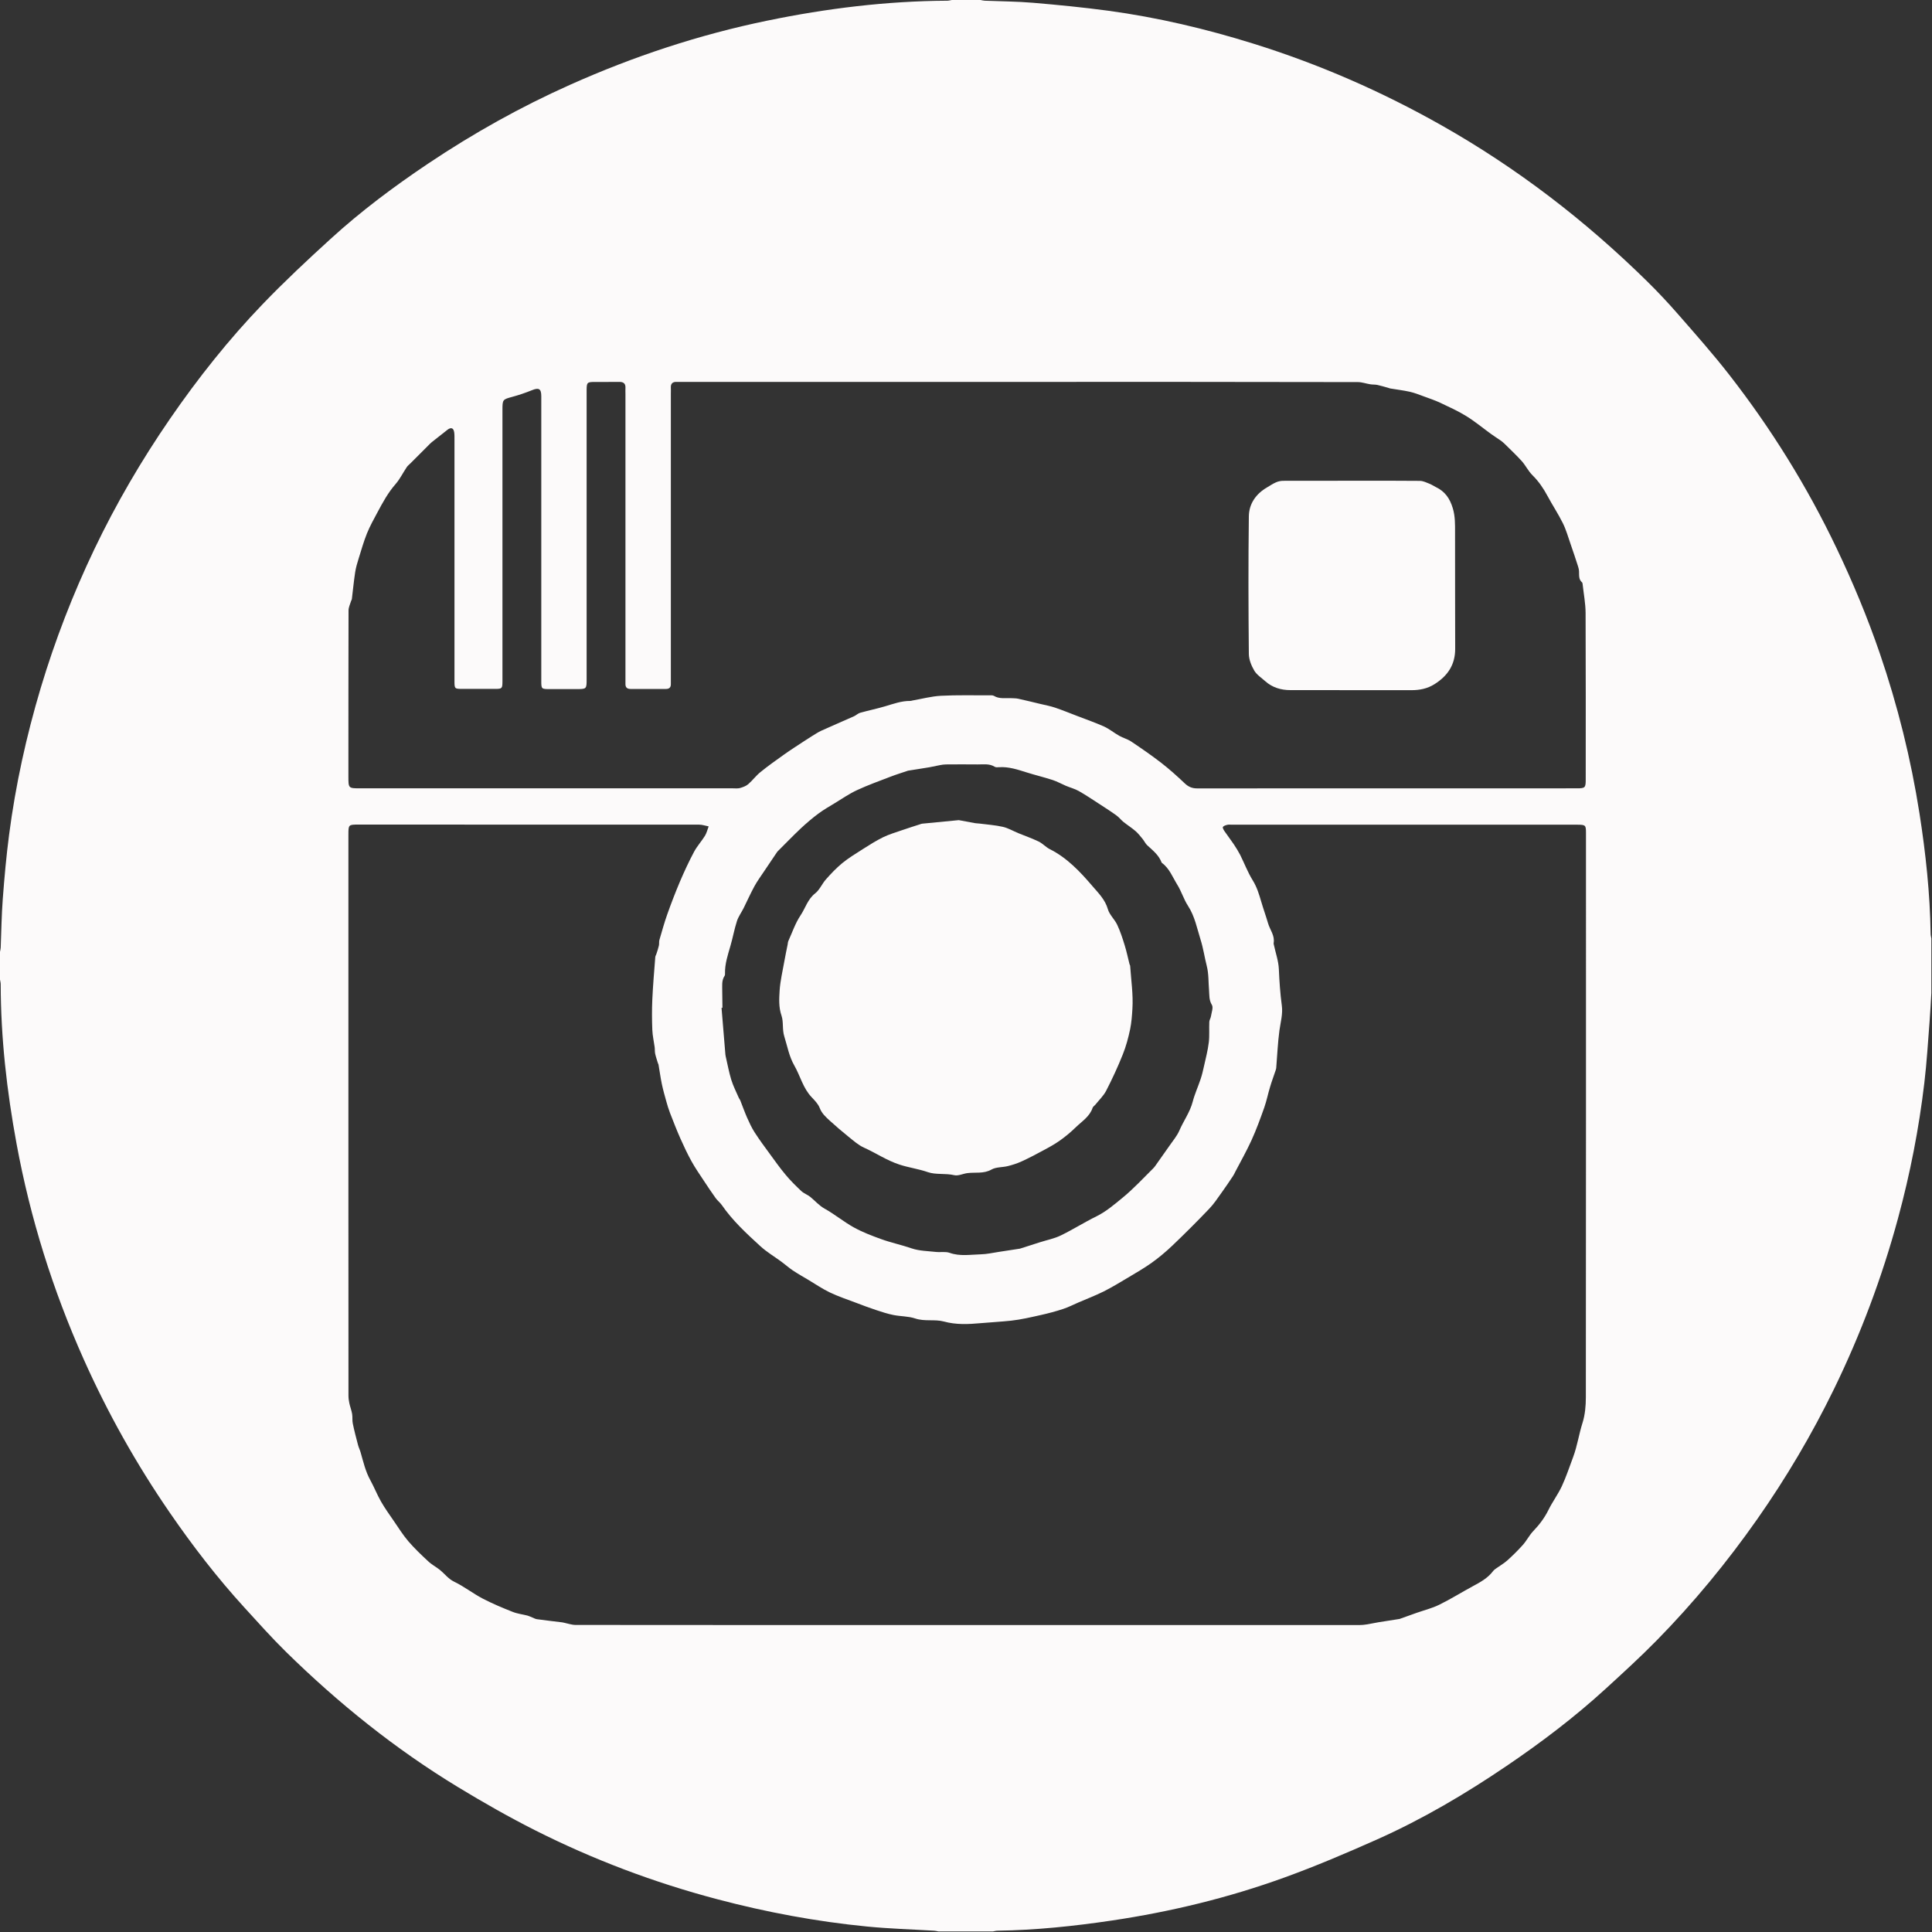 <?xml version="1.0" encoding="utf-8"?>
<!-- Generator: Adobe Illustrator 17.0.0, SVG Export Plug-In . SVG Version: 6.00 Build 0)  -->
<!DOCTYPE svg PUBLIC "-//W3C//DTD SVG 1.1//EN" "http://www.w3.org/Graphics/SVG/1.1/DTD/svg11.dtd">
<svg version="1.1" id="Layer_2" xmlns="http://www.w3.org/2000/svg" xmlns:xlink="http://www.w3.org/1999/xlink" x="0px" y="0px"
	 width="30px" height="30px" viewBox="0 0 30 30" enable-background="new 0 0 30 30" xml:space="preserve">
<rect x="0" y="0" width="30" height="30" fill="#333333" stroke="none"/>
<path fill="#FCFAFA" d="M0,15.211c0-0.144,0-0.287,0-0.431c0.004-0.022,0.01-0.043,0.011-0.065c0.01-0.252,0.013-0.504,0.032-0.756
	c0.025-0.333,0.055-0.666,0.098-0.996c0.101-0.774,0.268-1.534,0.492-2.283c0.222-0.739,0.499-1.455,0.831-2.15
	C1.802,7.823,2.196,7.148,2.64,6.503C3.076,5.87,3.553,5.269,4.085,4.716c0.336-0.349,0.691-0.681,1.049-1.007
	c0.473-0.432,0.985-0.814,1.516-1.17C7.35,2.07,8.083,1.66,8.853,1.316c0.986-0.441,2.005-0.778,3.064-0.996
	c0.921-0.19,1.85-0.304,2.791-0.309c0.024,0,0.048-0.007,0.072-0.011c0.149,0,0.297,0,0.446,0c0.022,0.004,0.043,0.01,0.065,0.011
	c0.249,0.01,0.5,0.011,0.748,0.032c0.389,0.033,0.778,0.071,1.165,0.123c0.769,0.104,1.522,0.282,2.262,0.513
	c1.019,0.318,1.992,0.743,2.921,1.269c1.172,0.663,2.23,1.477,3.189,2.42c0.166,0.163,0.325,0.333,0.478,0.508
	c0.27,0.309,0.543,0.617,0.795,0.94c0.653,0.838,1.211,1.736,1.669,2.696c0.254,0.532,0.48,1.075,0.671,1.632
	c0.278,0.811,0.484,1.641,0.617,2.489c0.097,0.619,0.163,1.24,0.173,1.867c0,0.024,0.007,0.048,0.011,0.072c0,0.282,0,0.564,0,0.847
	c-0.009,0.145-0.015,0.29-0.027,0.435c-0.025,0.32-0.044,0.642-0.082,0.961c-0.084,0.711-0.221,1.412-0.409,2.104
	c-0.248,0.915-0.579,1.798-0.994,2.65c-0.344,0.706-0.743,1.381-1.195,2.025c-0.469,0.668-0.986,1.296-1.557,1.877
	c-0.256,0.261-0.527,0.508-0.797,0.755c-0.479,0.438-0.996,0.83-1.533,1.194c-0.642,0.436-1.309,0.829-2.018,1.145
	c-0.472,0.21-0.948,0.413-1.434,0.589c-0.867,0.314-1.761,0.531-2.674,0.667c-0.59,0.088-1.183,0.15-1.78,0.159
	c-0.024,0-0.048,0.007-0.072,0.011c-0.282,0-0.564,0-0.847,0c-0.022-0.004-0.043-0.01-0.065-0.011
	c-0.348-0.021-0.697-0.031-1.043-0.065c-0.787-0.077-1.562-0.222-2.326-0.424c-0.982-0.259-1.927-0.616-2.833-1.073
	c-0.406-0.205-0.802-0.431-1.191-0.667c-0.975-0.592-1.859-1.303-2.672-2.101c-0.224-0.22-0.433-0.455-0.645-0.687
	c-0.423-0.463-0.805-0.959-1.16-1.475c-0.519-0.754-0.965-1.549-1.338-2.385C0.819,20.03,0.47,18.916,0.257,17.76
	c-0.151-0.819-0.245-1.644-0.246-2.477C0.011,15.259,0.004,15.235,0,15.211z M15.014,25.234c2.03,0,4.06,0,6.09,0
	c0.042,0,0.084-0.004,0.125-0.011c0.06-0.009,0.119-0.024,0.178-0.033c0.108-0.018,0.217-0.034,0.325-0.051
	c0.005-0.001,0.009-0.003,0.014-0.005c0.084-0.03,0.168-0.06,0.252-0.09c0.117-0.041,0.24-0.071,0.351-0.126
	c0.176-0.086,0.343-0.191,0.515-0.284c0.12-0.064,0.238-0.128,0.322-0.24c0.013-0.017,0.033-0.03,0.051-0.043
	c0.057-0.041,0.119-0.076,0.171-0.123c0.084-0.076,0.165-0.156,0.241-0.241c0.058-0.066,0.098-0.148,0.159-0.212
	c0.094-0.098,0.174-0.203,0.235-0.326c0.062-0.127,0.149-0.243,0.209-0.371c0.068-0.146,0.118-0.3,0.175-0.451
	c0.065-0.173,0.09-0.356,0.146-0.532c0.04-0.126,0.052-0.265,0.052-0.399c0.003-2.921,0.002-5.842,0.002-8.764
	c0-0.118-0.008-0.125-0.127-0.126c-0.01,0-0.02,0-0.03,0c-1.78,0-3.56,0-5.34,0c-0.025,0-0.05-0.004-0.074,0.002
	s-0.055,0.015-0.067,0.033c-0.007,0.011,0.01,0.044,0.023,0.063c0.048,0.07,0.1,0.137,0.147,0.207
	c0.035,0.053,0.069,0.107,0.098,0.163c0.066,0.132,0.118,0.272,0.196,0.397c0.065,0.105,0.098,0.217,0.132,0.332
	c0.033,0.113,0.073,0.223,0.106,0.336c0.03,0.101,0.107,0.19,0.086,0.305c-0.002,0.009,0.002,0.02,0.004,0.029
	c0.027,0.126,0.072,0.251,0.077,0.377c0.008,0.189,0.021,0.377,0.046,0.564c0.018,0.13-0.019,0.257-0.037,0.386
	c-0.026,0.194-0.034,0.39-0.05,0.585c-0.001,0.012-0.006,0.024-0.009,0.035c-0.029,0.087-0.061,0.172-0.087,0.26
	c-0.032,0.105-0.053,0.213-0.089,0.316c-0.061,0.172-0.123,0.344-0.199,0.51c-0.076,0.167-0.167,0.327-0.252,0.49
	c-0.011,0.022-0.021,0.045-0.035,0.065c-0.058,0.087-0.116,0.174-0.177,0.258c-0.061,0.085-0.119,0.174-0.191,0.249
	c-0.186,0.195-0.377,0.386-0.572,0.572c-0.101,0.096-0.209,0.187-0.322,0.268c-0.116,0.083-0.241,0.154-0.364,0.228
	c-0.126,0.075-0.252,0.152-0.383,0.218c-0.127,0.063-0.26,0.114-0.39,0.17c-0.08,0.035-0.159,0.075-0.241,0.102
	c-0.113,0.037-0.229,0.068-0.346,0.094c-0.152,0.034-0.304,0.07-0.458,0.087c-0.158,0.017-0.317,0.025-0.475,0.039
	c-0.188,0.017-0.38,0.027-0.572-0.026c-0.141-0.038-0.296,0.003-0.444-0.047c-0.107-0.036-0.227-0.031-0.339-0.054
	c-0.09-0.018-0.178-0.047-0.266-0.076c-0.101-0.033-0.201-0.071-0.301-0.109c-0.14-0.053-0.282-0.1-0.417-0.164
	c-0.116-0.055-0.223-0.129-0.334-0.195c-0.082-0.049-0.166-0.096-0.245-0.149c-0.061-0.041-0.116-0.091-0.175-0.134
	c-0.11-0.081-0.229-0.151-0.329-0.243c-0.214-0.196-0.429-0.394-0.596-0.636c-0.028-0.04-0.069-0.071-0.097-0.11
	c-0.062-0.087-0.122-0.176-0.181-0.266c-0.066-0.1-0.135-0.199-0.193-0.304c-0.063-0.114-0.119-0.233-0.172-0.352
	c-0.058-0.131-0.11-0.265-0.162-0.399c-0.023-0.059-0.041-0.12-0.058-0.181c-0.025-0.089-0.05-0.178-0.069-0.268
	c-0.021-0.1-0.034-0.202-0.052-0.303c-0.002-0.009-0.009-0.018-0.011-0.027c-0.014-0.048-0.031-0.095-0.041-0.143
	c-0.007-0.033-0.003-0.069-0.008-0.103c-0.012-0.089-0.033-0.178-0.036-0.267c-0.006-0.156-0.007-0.312,0-0.468
	c0.01-0.22,0.029-0.44,0.046-0.66c0.001-0.016,0.011-0.032,0.017-0.048c0.014-0.043,0.029-0.086,0.039-0.13
	c0.007-0.029,0-0.06,0.008-0.088c0.039-0.133,0.076-0.268,0.122-0.398c0.061-0.172,0.127-0.343,0.198-0.511
	c0.067-0.156,0.138-0.31,0.218-0.46c0.047-0.088,0.116-0.163,0.169-0.248c0.027-0.044,0.039-0.098,0.058-0.147
	c-0.049-0.009-0.098-0.027-0.147-0.027c-1.763-0.001-3.525-0.001-5.288-0.001c-0.159,0-0.159,0-0.159,0.16c0,1.938,0,3.877,0,5.815
	c0,0.965,0,1.931,0.001,2.896c0,0.039,0.006,0.078,0.014,0.116c0.012,0.056,0.034,0.11,0.043,0.166c0.008,0.048,0,0.1,0.01,0.147
	c0.023,0.112,0.052,0.222,0.081,0.332c0.01,0.04,0.03,0.078,0.041,0.118c0.042,0.147,0.076,0.297,0.152,0.433
	c0.059,0.108,0.104,0.223,0.165,0.33c0.06,0.105,0.132,0.204,0.201,0.305c0.072,0.105,0.14,0.214,0.222,0.31
	c0.093,0.108,0.197,0.208,0.302,0.305C6.7,24.295,6.773,24.33,6.834,24.38c0.073,0.06,0.126,0.136,0.219,0.181
	c0.154,0.074,0.29,0.182,0.441,0.261c0.15,0.078,0.307,0.144,0.464,0.206c0.074,0.03,0.156,0.039,0.234,0.059
	c0.025,0.007,0.049,0.02,0.073,0.029c0.025,0.01,0.049,0.024,0.074,0.027c0.131,0.018,0.261,0.033,0.392,0.049
	c0.01,0.001,0.019,0.005,0.029,0.006c0.059,0.012,0.119,0.034,0.178,0.034C10.964,25.234,12.989,25.234,15.014,25.234z M15.841,5.93
	c-1.748,0-3.496,0-5.243,0c-0.03,0-0.059,0.002-0.089,0c-0.067-0.003-0.096,0.028-0.092,0.094c0.002,0.03,0,0.059,0,0.089
	c0,1.473,0,2.946,0,4.419c0,0.03-0.001,0.059,0,0.089c0.001,0.052-0.023,0.077-0.076,0.077c-0.183-0.001-0.366-0.001-0.55,0
	c-0.057,0-0.081-0.027-0.079-0.082c0.001-0.03,0-0.059,0-0.089c0-1.47,0-2.941,0-4.411c0-0.03-0.002-0.06,0-0.089
	c0.004-0.07-0.028-0.098-0.097-0.097c-0.126,0.002-0.252,0-0.379,0.001c-0.119,0-0.126,0.008-0.127,0.126c0,0.027,0,0.054,0,0.082
	c0,1.468,0,2.936,0,4.404c0,0.157,0,0.157-0.16,0.157c-0.139,0-0.277,0-0.416,0c-0.126,0-0.128-0.002-0.128-0.129
	c0-1.124,0-2.248,0-3.372c0-0.349,0-0.698,0-1.047c0-0.117-0.039-0.137-0.147-0.092c-0.1,0.04-0.202,0.075-0.306,0.103
	c-0.144,0.039-0.15,0.042-0.15,0.194c0,1.302,0,2.604,0,3.906c0,0.106,0,0.213,0,0.319c-0.001,0.109-0.006,0.115-0.112,0.115
	c-0.168,0-0.337,0-0.505,0c-0.127,0-0.128,0-0.128-0.128c0-1.248,0-2.495,0-3.743c0-0.037,0.001-0.075-0.004-0.111
	c-0.01-0.072-0.05-0.085-0.108-0.039C6.865,6.74,6.783,6.803,6.703,6.867c-0.025,0.02-0.046,0.044-0.069,0.067
	C6.546,7.021,6.459,7.109,6.372,7.196C6.353,7.215,6.33,7.232,6.316,7.254C6.257,7.341,6.211,7.438,6.143,7.516
	C6.026,7.649,5.944,7.801,5.862,7.954C5.804,8.062,5.744,8.17,5.698,8.283C5.647,8.41,5.61,8.542,5.569,8.673
	c-0.022,0.07-0.043,0.141-0.054,0.213C5.494,9.023,5.481,9.162,5.464,9.3c-0.001,0.012-0.01,0.022-0.013,0.034
	C5.437,9.382,5.412,9.43,5.412,9.479C5.41,10.338,5.41,11.197,5.41,12.056c0,0.185,0,0.185,0.183,0.185c1.928,0,3.857,0,5.785,0
	c0.037,0,0.076,0.005,0.111-0.004c0.045-0.013,0.094-0.03,0.129-0.06c0.067-0.058,0.121-0.132,0.189-0.187
	c0.119-0.097,0.245-0.186,0.37-0.275c0.101-0.072,0.206-0.138,0.31-0.207c0.039-0.026,0.078-0.051,0.117-0.075
	c0.05-0.03,0.099-0.064,0.152-0.088c0.168-0.076,0.337-0.148,0.505-0.223c0.033-0.015,0.061-0.044,0.095-0.054
	c0.129-0.036,0.261-0.063,0.389-0.101c0.129-0.038,0.255-0.085,0.392-0.083c0.01,0,0.019-0.004,0.029-0.006
	c0.148-0.026,0.296-0.066,0.445-0.074c0.247-0.013,0.495-0.006,0.742-0.007c0.027,0,0.059-0.004,0.08,0.008
	c0.085,0.052,0.178,0.031,0.268,0.036c0.037,0.002,0.075,0.001,0.111,0.009c0.114,0.025,0.227,0.053,0.34,0.08
	c0.078,0.019,0.158,0.033,0.234,0.059c0.117,0.04,0.232,0.087,0.347,0.131c0.137,0.053,0.276,0.101,0.41,0.161
	c0.083,0.038,0.156,0.099,0.236,0.144c0.06,0.034,0.129,0.051,0.186,0.089c0.158,0.106,0.315,0.214,0.465,0.33
	c0.128,0.099,0.249,0.208,0.367,0.32c0.057,0.054,0.115,0.078,0.191,0.078c1.966-0.001,3.931-0.001,5.897-0.001
	c0.13,0,0.138-0.009,0.138-0.14c0-0.862,0.002-1.723-0.002-2.585c-0.001-0.148-0.03-0.297-0.046-0.445
	c-0.001-0.01-0.003-0.022-0.009-0.028c-0.055-0.047-0.044-0.111-0.047-0.172c-0.001-0.027-0.008-0.054-0.016-0.079
	c-0.038-0.116-0.075-0.232-0.116-0.347c-0.038-0.109-0.069-0.221-0.12-0.323c-0.072-0.145-0.162-0.28-0.238-0.422
	c-0.063-0.118-0.137-0.226-0.233-0.321c-0.065-0.064-0.106-0.152-0.167-0.22c-0.086-0.095-0.18-0.183-0.271-0.273
	c-0.021-0.021-0.045-0.038-0.069-0.055c-0.046-0.032-0.093-0.061-0.138-0.094c-0.127-0.092-0.248-0.193-0.381-0.275
	c-0.129-0.08-0.269-0.143-0.406-0.208c-0.081-0.038-0.168-0.067-0.252-0.098C22.039,6.129,21.965,6.1,21.89,6.083
	c-0.1-0.022-0.202-0.034-0.303-0.051c-0.012-0.002-0.023-0.008-0.035-0.011c-0.055-0.015-0.11-0.032-0.165-0.044
	c-0.036-0.007-0.074-0.004-0.11-0.01c-0.065-0.01-0.129-0.034-0.193-0.034C19.336,5.929,17.588,5.93,15.841,5.93z M11.218,15.649
	c-0.005,0-0.009,0.001-0.014,0.001c0.02,0.242,0.04,0.484,0.06,0.726c0.001,0.01,0.003,0.02,0.005,0.029
	c0.028,0.121,0.05,0.243,0.086,0.361c0.03,0.097,0.077,0.189,0.118,0.283c0.006,0.013,0.017,0.024,0.022,0.038
	c0.035,0.089,0.067,0.179,0.105,0.266c0.035,0.078,0.071,0.158,0.117,0.229c0.074,0.115,0.155,0.225,0.236,0.335
	c0.08,0.11,0.159,0.221,0.247,0.326c0.074,0.089,0.157,0.171,0.242,0.251c0.04,0.038,0.098,0.057,0.141,0.092
	c0.074,0.06,0.133,0.132,0.22,0.181c0.157,0.087,0.298,0.205,0.455,0.292c0.132,0.073,0.276,0.128,0.419,0.18
	c0.157,0.057,0.321,0.091,0.48,0.146c0.118,0.04,0.25,0.041,0.376,0.055c0.071,0.008,0.149-0.009,0.213,0.014
	c0.161,0.057,0.323,0.027,0.484,0.023c0.092-0.002,0.183-0.023,0.275-0.037c0.111-0.016,0.222-0.034,0.332-0.051
	c0.002,0,0.005-0.001,0.007-0.002c0.101-0.032,0.202-0.065,0.303-0.097c0.109-0.035,0.225-0.057,0.327-0.107
	c0.187-0.091,0.363-0.203,0.55-0.295c0.151-0.074,0.277-0.183,0.404-0.287c0.172-0.14,0.323-0.305,0.481-0.461
	c0.024-0.024,0.043-0.055,0.063-0.083c0.061-0.086,0.122-0.171,0.182-0.258c0.055-0.081,0.122-0.157,0.16-0.246
	c0.065-0.15,0.164-0.284,0.206-0.445c0.031-0.12,0.084-0.234,0.123-0.352c0.022-0.064,0.037-0.131,0.052-0.198
	c0.027-0.123,0.06-0.246,0.075-0.371c0.013-0.105,0.003-0.213,0.008-0.319c0.001-0.03,0.022-0.059,0.026-0.089
	c0.009-0.059,0.039-0.134,0.014-0.175c-0.046-0.076-0.038-0.151-0.044-0.227c-0.011-0.126-0.003-0.251-0.036-0.38
	c-0.034-0.133-0.053-0.271-0.095-0.404c-0.056-0.179-0.09-0.364-0.195-0.526c-0.067-0.102-0.102-0.225-0.167-0.329
	c-0.073-0.118-0.122-0.254-0.24-0.34c-0.002-0.001-0.003-0.004-0.004-0.006c-0.043-0.114-0.135-0.186-0.221-0.265
	c-0.03-0.027-0.047-0.067-0.073-0.099c-0.035-0.043-0.07-0.088-0.112-0.124c-0.059-0.051-0.126-0.093-0.187-0.142
	c-0.038-0.031-0.068-0.072-0.108-0.1c-0.081-0.059-0.166-0.113-0.25-0.168c-0.11-0.071-0.219-0.145-0.333-0.21
	c-0.063-0.036-0.136-0.054-0.204-0.083s-0.133-0.066-0.203-0.089c-0.133-0.043-0.27-0.076-0.404-0.118
	c-0.14-0.044-0.279-0.091-0.429-0.081c-0.022,0.002-0.049,0.004-0.066-0.006c-0.084-0.053-0.177-0.036-0.267-0.037
	c-0.163-0.002-0.327-0.001-0.49,0c-0.032,0-0.064,0.005-0.095,0.011c-0.055,0.01-0.109,0.023-0.164,0.033
	c-0.111,0.019-0.221,0.035-0.332,0.053c-0.005,0.001-0.009,0.004-0.014,0.005c-0.086,0.029-0.174,0.056-0.259,0.089
	c-0.174,0.067-0.35,0.13-0.518,0.208c-0.119,0.055-0.229,0.131-0.342,0.2c-0.088,0.053-0.178,0.105-0.26,0.166
	c-0.094,0.07-0.184,0.147-0.27,0.227c-0.124,0.117-0.242,0.24-0.363,0.36c-0.005,0.005-0.008,0.012-0.013,0.018
	c-0.065,0.097-0.131,0.194-0.196,0.291c-0.051,0.077-0.106,0.151-0.15,0.232c-0.06,0.11-0.111,0.225-0.167,0.338
	c-0.034,0.068-0.081,0.131-0.104,0.202c-0.041,0.127-0.064,0.26-0.102,0.389c-0.04,0.138-0.086,0.275-0.083,0.422
	c0,0.012,0.001,0.027-0.005,0.036c-0.053,0.078-0.036,0.167-0.038,0.252C11.217,15.485,11.218,15.567,11.218,15.649z"/>
<path fill="#FCFAFA" d="M20.993,7.465c0.352,0,0.705-0.002,1.057,0.002c0.05,0.001,0.1,0.026,0.148,0.045
	c0.034,0.013,0.064,0.035,0.097,0.051c0.142,0.067,0.218,0.176,0.264,0.329c0.038,0.127,0.035,0.25,0.035,0.376
	c0.002,0.602-0.001,1.204,0.002,1.805c0.001,0.249-0.116,0.421-0.32,0.55c-0.112,0.071-0.231,0.094-0.361,0.094
	c-0.626-0.001-1.253,0-1.879-0.001c-0.145,0-0.279-0.04-0.389-0.138c-0.059-0.053-0.132-0.099-0.171-0.165
	c-0.045-0.077-0.083-0.171-0.084-0.258c-0.007-0.712-0.009-1.424,0-2.136c0.002-0.195,0.109-0.35,0.283-0.451
	c0.046-0.027,0.091-0.058,0.14-0.079c0.034-0.015,0.075-0.023,0.112-0.023C20.283,7.465,20.638,7.465,20.993,7.465z"/>
<path fill="#FCFAFA" d="M14.888,12.735c0.059,0.011,0.156,0.03,0.253,0.047c0.022,0.004,0.044,0.003,0.066,0.006
	c0.122,0.016,0.246,0.024,0.365,0.051c0.083,0.019,0.16,0.065,0.24,0.098c0.105,0.043,0.213,0.081,0.316,0.13
	c0.062,0.03,0.111,0.087,0.172,0.118c0.27,0.135,0.473,0.352,0.663,0.574c0.09,0.105,0.198,0.21,0.24,0.359
	c0.025,0.087,0.105,0.157,0.145,0.242c0.048,0.102,0.083,0.21,0.116,0.318c0.03,0.096,0.05,0.195,0.075,0.293
	c0.002,0.009,0.01,0.018,0.01,0.027c0.015,0.222,0.049,0.446,0.035,0.667c-0.006,0.103-0.014,0.212-0.035,0.315
	c-0.028,0.134-0.064,0.268-0.115,0.395c-0.076,0.191-0.163,0.378-0.257,0.561c-0.041,0.08-0.111,0.145-0.168,0.217
	c-0.014,0.017-0.037,0.03-0.043,0.049c-0.045,0.136-0.165,0.209-0.26,0.301c-0.076,0.074-0.158,0.143-0.245,0.205
	c-0.084,0.06-0.176,0.11-0.268,0.159c-0.109,0.059-0.219,0.117-0.331,0.168c-0.068,0.031-0.14,0.054-0.212,0.072
	c-0.084,0.021-0.182,0.013-0.253,0.053c-0.123,0.07-0.251,0.04-0.376,0.056c-0.069,0.009-0.142,0.047-0.204,0.032
	c-0.137-0.032-0.285-0.004-0.409-0.047c-0.146-0.051-0.298-0.07-0.443-0.118c-0.198-0.065-0.365-0.18-0.55-0.263
	c-0.089-0.04-0.165-0.11-0.243-0.172c-0.098-0.079-0.194-0.161-0.287-0.246c-0.062-0.057-0.124-0.112-0.157-0.198
	c-0.024-0.063-0.078-0.117-0.126-0.168c-0.133-0.14-0.175-0.328-0.267-0.489c-0.082-0.142-0.109-0.301-0.157-0.455
	c-0.034-0.11-0.009-0.222-0.043-0.322c-0.045-0.131-0.037-0.261-0.029-0.39c0.01-0.15,0.046-0.298,0.072-0.447
	c0.016-0.09,0.035-0.18,0.053-0.27c0.003-0.017,0.003-0.035,0.01-0.05c0.061-0.134,0.108-0.277,0.189-0.398
	c0.076-0.113,0.111-0.252,0.228-0.343c0.069-0.054,0.106-0.148,0.166-0.216c0.079-0.089,0.162-0.177,0.254-0.253
	c0.099-0.081,0.21-0.148,0.318-0.217C13.5,13.12,13.604,13.054,13.714,13c0.095-0.046,0.198-0.076,0.299-0.111
	c0.09-0.031,0.181-0.06,0.272-0.089c0.012-0.004,0.023-0.009,0.035-0.01C14.495,12.773,14.671,12.756,14.888,12.735z"/>
</svg>
